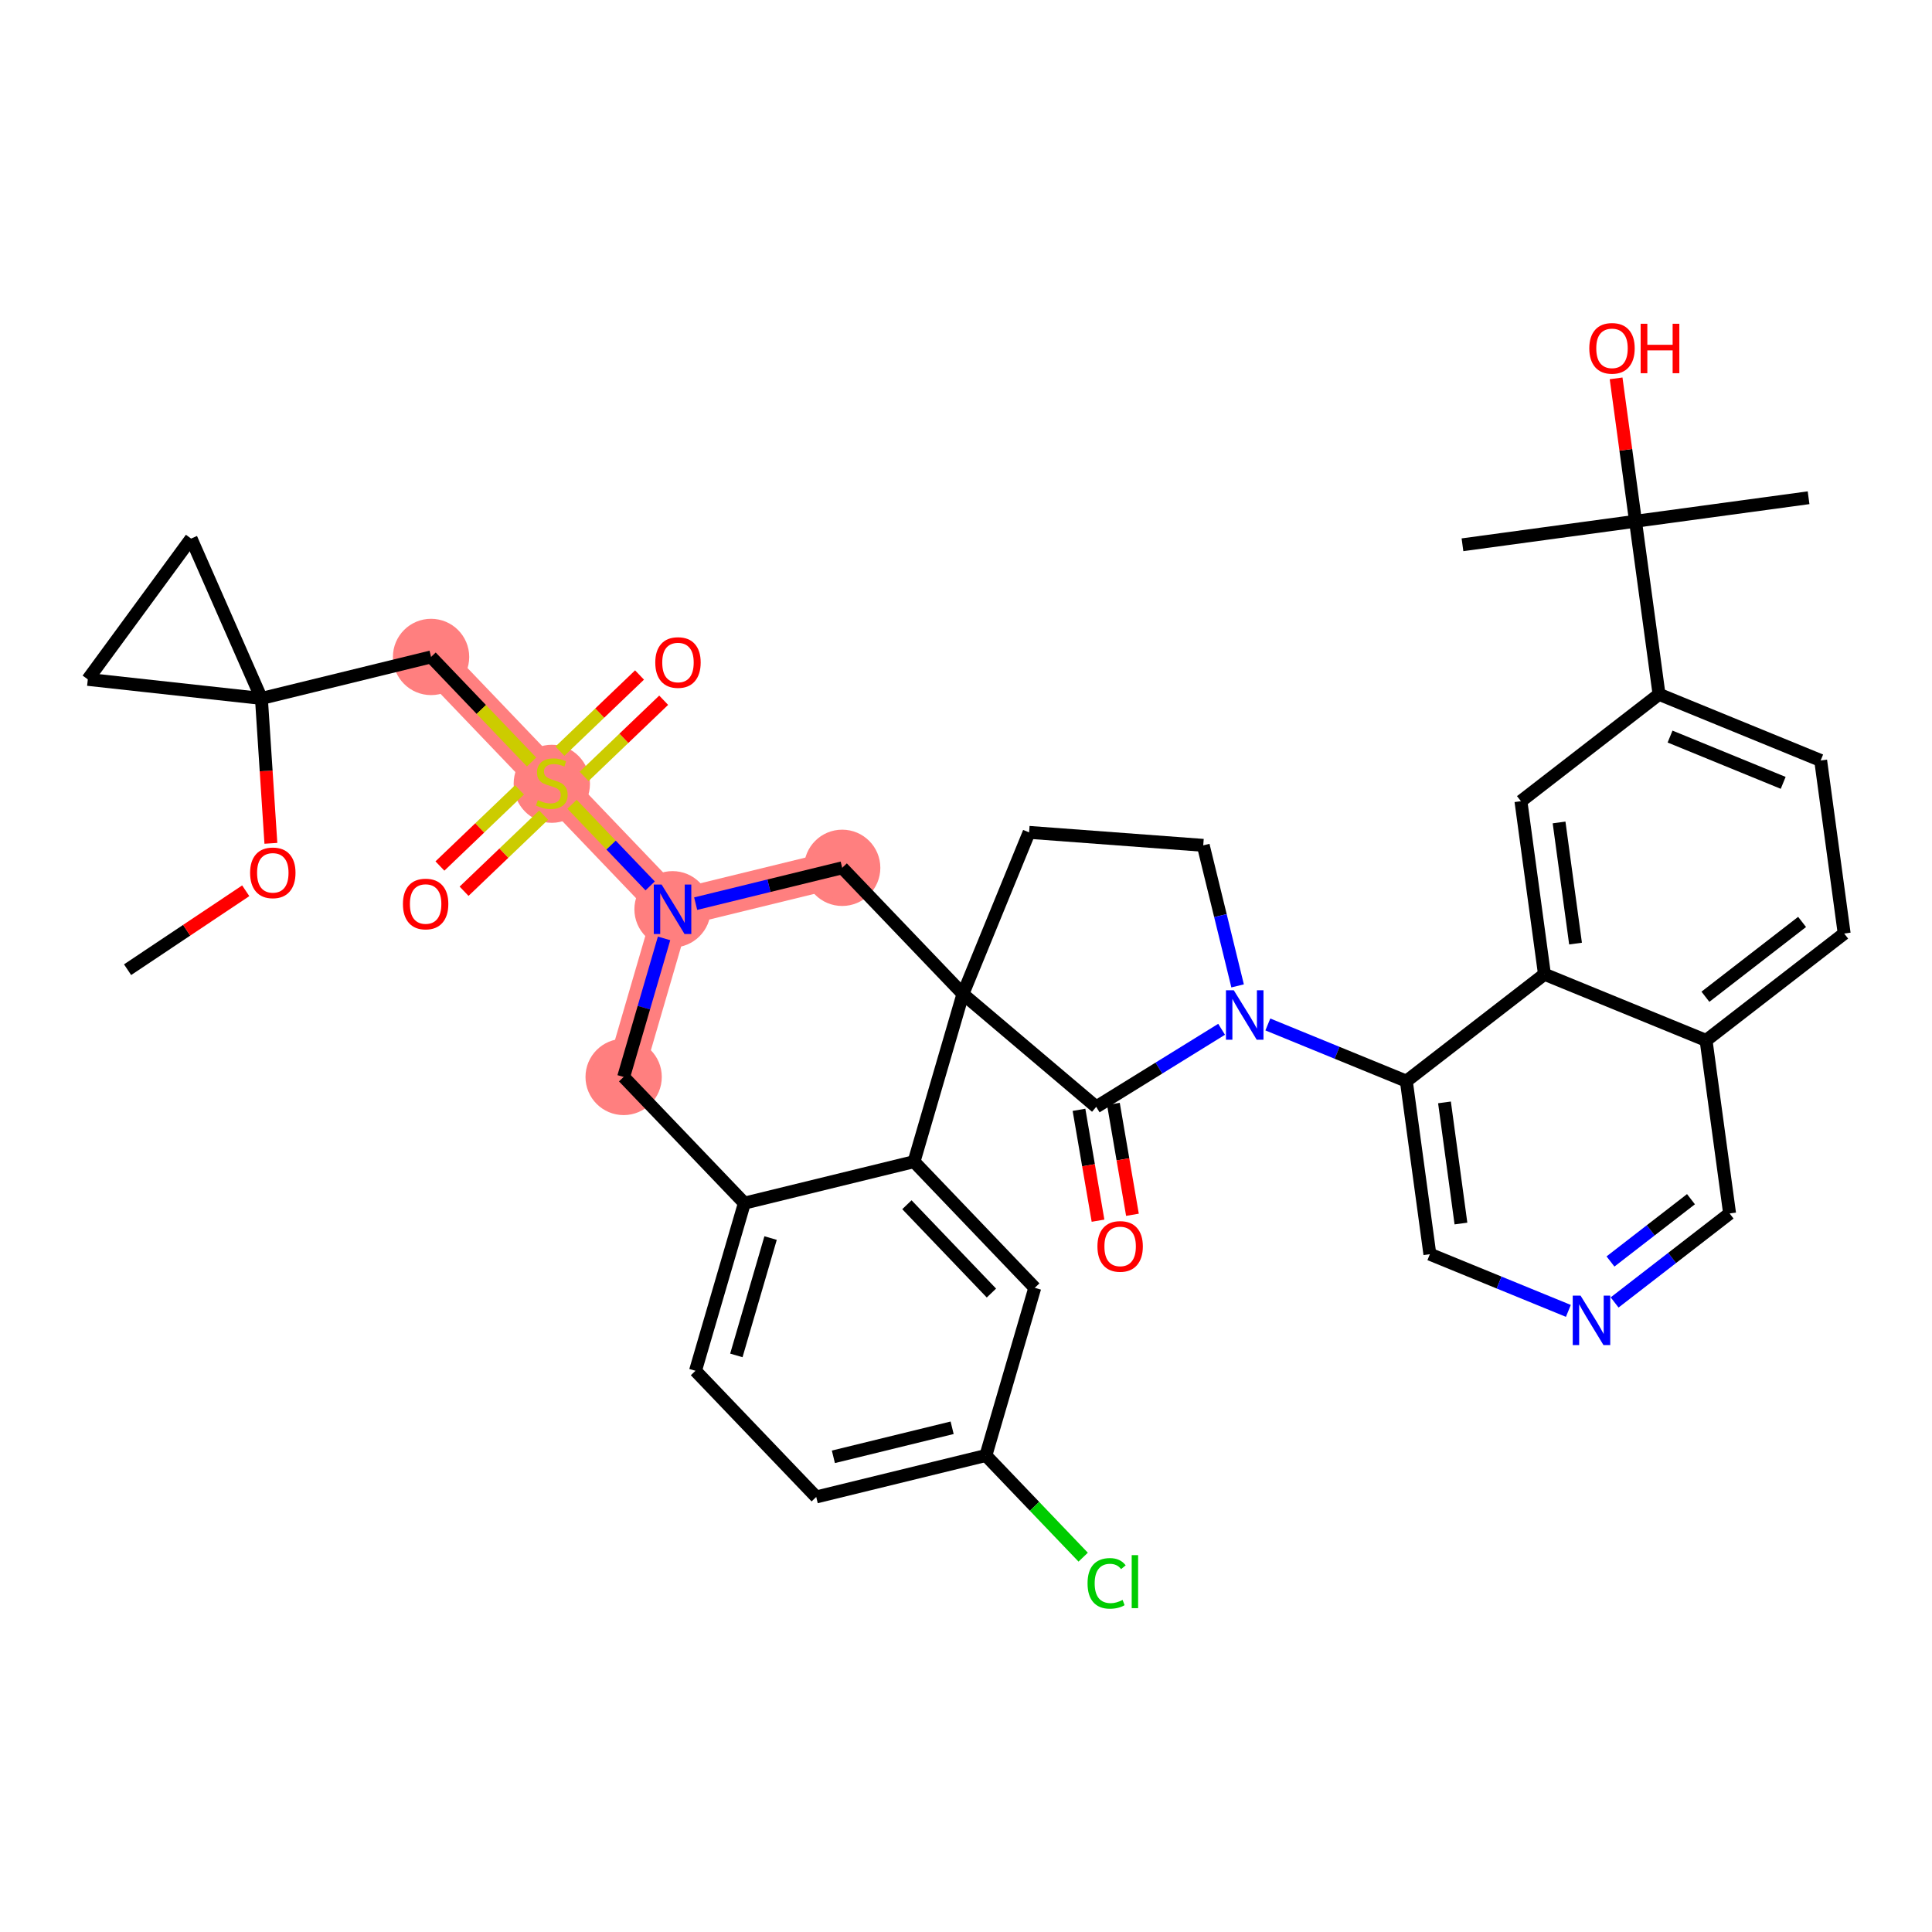 <?xml version='1.0' encoding='iso-8859-1'?>
<svg version='1.1' baseProfile='full'
              xmlns='http://www.w3.org/2000/svg'
                      xmlns:rdkit='http://www.rdkit.org/xml'
                      xmlns:xlink='http://www.w3.org/1999/xlink'
                  xml:space='preserve'
width='300px' height='300px' viewBox='0 0 300 300'>
<!-- END OF HEADER -->
<rect style='opacity:1.0;fill:#FFFFFF;stroke:none' width='300' height='300' x='0' y='0'> </rect>
<rect style='opacity:1.0;fill:#FFFFFF;stroke:none' width='300' height='300' x='0' y='0'> </rect>
<path d='M 66.935,102.011 L 85.684,121.603' style='fill:none;fill-rule:evenodd;stroke:#FF7F7F;stroke-width:5.8px;stroke-linecap:butt;stroke-linejoin:miter;stroke-opacity:1' />
<path d='M 85.684,121.603 L 104.432,141.196' style='fill:none;fill-rule:evenodd;stroke:#FF7F7F;stroke-width:5.8px;stroke-linecap:butt;stroke-linejoin:miter;stroke-opacity:1' />
<path d='M 104.432,141.196 L 96.839,167.229' style='fill:none;fill-rule:evenodd;stroke:#FF7F7F;stroke-width:5.8px;stroke-linecap:butt;stroke-linejoin:miter;stroke-opacity:1' />
<path d='M 104.432,141.196 L 130.774,134.755' style='fill:none;fill-rule:evenodd;stroke:#FF7F7F;stroke-width:5.8px;stroke-linecap:butt;stroke-linejoin:miter;stroke-opacity:1' />
<ellipse cx='66.935' cy='102.011' rx='5.424' ry='5.424'  style='fill:#FF7F7F;fill-rule:evenodd;stroke:#FF7F7F;stroke-width:1.0px;stroke-linecap:butt;stroke-linejoin:miter;stroke-opacity:1' />
<ellipse cx='85.684' cy='121.706' rx='5.424' ry='5.561'  style='fill:#FF7F7F;fill-rule:evenodd;stroke:#FF7F7F;stroke-width:1.0px;stroke-linecap:butt;stroke-linejoin:miter;stroke-opacity:1' />
<ellipse cx='104.432' cy='141.196' rx='5.424' ry='5.43'  style='fill:#FF7F7F;fill-rule:evenodd;stroke:#FF7F7F;stroke-width:1.0px;stroke-linecap:butt;stroke-linejoin:miter;stroke-opacity:1' />
<ellipse cx='96.839' cy='167.229' rx='5.424' ry='5.424'  style='fill:#FF7F7F;fill-rule:evenodd;stroke:#FF7F7F;stroke-width:1.0px;stroke-linecap:butt;stroke-linejoin:miter;stroke-opacity:1' />
<ellipse cx='130.774' cy='134.755' rx='5.424' ry='5.424'  style='fill:#FF7F7F;fill-rule:evenodd;stroke:#FF7F7F;stroke-width:1.0px;stroke-linecap:butt;stroke-linejoin:miter;stroke-opacity:1' />
<path class='bond-0 atom-0 atom-1' d='M 19.811,150.574 L 28.985,144.447' style='fill:none;fill-rule:evenodd;stroke:#000000;stroke-width:2.0px;stroke-linecap:butt;stroke-linejoin:miter;stroke-opacity:1' />
<path class='bond-0 atom-0 atom-1' d='M 28.985,144.447 L 38.158,138.319' style='fill:none;fill-rule:evenodd;stroke:#FF0000;stroke-width:2.0px;stroke-linecap:butt;stroke-linejoin:miter;stroke-opacity:1' />
<path class='bond-1 atom-1 atom-2' d='M 42.063,130.951 L 41.328,119.701' style='fill:none;fill-rule:evenodd;stroke:#FF0000;stroke-width:2.0px;stroke-linecap:butt;stroke-linejoin:miter;stroke-opacity:1' />
<path class='bond-1 atom-1 atom-2' d='M 41.328,119.701 L 40.593,108.452' style='fill:none;fill-rule:evenodd;stroke:#000000;stroke-width:2.0px;stroke-linecap:butt;stroke-linejoin:miter;stroke-opacity:1' />
<path class='bond-2 atom-2 atom-3' d='M 40.593,108.452 L 66.935,102.011' style='fill:none;fill-rule:evenodd;stroke:#000000;stroke-width:2.0px;stroke-linecap:butt;stroke-linejoin:miter;stroke-opacity:1' />
<path class='bond-36 atom-2 atom-37' d='M 40.593,108.452 L 13.636,105.495' style='fill:none;fill-rule:evenodd;stroke:#000000;stroke-width:2.0px;stroke-linecap:butt;stroke-linejoin:miter;stroke-opacity:1' />
<path class='bond-38 atom-38 atom-2' d='M 29.675,83.628 L 40.593,108.452' style='fill:none;fill-rule:evenodd;stroke:#000000;stroke-width:2.0px;stroke-linecap:butt;stroke-linejoin:miter;stroke-opacity:1' />
<path class='bond-3 atom-3 atom-4' d='M 66.935,102.011 L 74.739,110.166' style='fill:none;fill-rule:evenodd;stroke:#000000;stroke-width:2.0px;stroke-linecap:butt;stroke-linejoin:miter;stroke-opacity:1' />
<path class='bond-3 atom-3 atom-4' d='M 74.739,110.166 L 82.543,118.322' style='fill:none;fill-rule:evenodd;stroke:#CCCC00;stroke-width:2.0px;stroke-linecap:butt;stroke-linejoin:miter;stroke-opacity:1' />
<path class='bond-4 atom-4 atom-5' d='M 80.668,122.649 L 74.49,128.562' style='fill:none;fill-rule:evenodd;stroke:#CCCC00;stroke-width:2.0px;stroke-linecap:butt;stroke-linejoin:miter;stroke-opacity:1' />
<path class='bond-4 atom-4 atom-5' d='M 74.49,128.562 L 68.311,134.475' style='fill:none;fill-rule:evenodd;stroke:#FF0000;stroke-width:2.0px;stroke-linecap:butt;stroke-linejoin:miter;stroke-opacity:1' />
<path class='bond-4 atom-4 atom-5' d='M 84.418,126.568 L 78.239,132.48' style='fill:none;fill-rule:evenodd;stroke:#CCCC00;stroke-width:2.0px;stroke-linecap:butt;stroke-linejoin:miter;stroke-opacity:1' />
<path class='bond-4 atom-4 atom-5' d='M 78.239,132.48 L 72.061,138.393' style='fill:none;fill-rule:evenodd;stroke:#FF0000;stroke-width:2.0px;stroke-linecap:butt;stroke-linejoin:miter;stroke-opacity:1' />
<path class='bond-5 atom-4 atom-6' d='M 90.699,120.558 L 96.877,114.645' style='fill:none;fill-rule:evenodd;stroke:#CCCC00;stroke-width:2.0px;stroke-linecap:butt;stroke-linejoin:miter;stroke-opacity:1' />
<path class='bond-5 atom-4 atom-6' d='M 96.877,114.645 L 103.056,108.732' style='fill:none;fill-rule:evenodd;stroke:#FF0000;stroke-width:2.0px;stroke-linecap:butt;stroke-linejoin:miter;stroke-opacity:1' />
<path class='bond-5 atom-4 atom-6' d='M 86.949,116.639 L 93.128,110.726' style='fill:none;fill-rule:evenodd;stroke:#CCCC00;stroke-width:2.0px;stroke-linecap:butt;stroke-linejoin:miter;stroke-opacity:1' />
<path class='bond-5 atom-4 atom-6' d='M 93.128,110.726 L 99.306,104.814' style='fill:none;fill-rule:evenodd;stroke:#FF0000;stroke-width:2.0px;stroke-linecap:butt;stroke-linejoin:miter;stroke-opacity:1' />
<path class='bond-6 atom-4 atom-7' d='M 88.824,124.885 L 94.89,131.224' style='fill:none;fill-rule:evenodd;stroke:#CCCC00;stroke-width:2.0px;stroke-linecap:butt;stroke-linejoin:miter;stroke-opacity:1' />
<path class='bond-6 atom-4 atom-7' d='M 94.89,131.224 L 100.956,137.563' style='fill:none;fill-rule:evenodd;stroke:#0000FF;stroke-width:2.0px;stroke-linecap:butt;stroke-linejoin:miter;stroke-opacity:1' />
<path class='bond-7 atom-7 atom-8' d='M 103.115,145.714 L 99.977,156.471' style='fill:none;fill-rule:evenodd;stroke:#0000FF;stroke-width:2.0px;stroke-linecap:butt;stroke-linejoin:miter;stroke-opacity:1' />
<path class='bond-7 atom-7 atom-8' d='M 99.977,156.471 L 96.839,167.229' style='fill:none;fill-rule:evenodd;stroke:#000000;stroke-width:2.0px;stroke-linecap:butt;stroke-linejoin:miter;stroke-opacity:1' />
<path class='bond-39 atom-36 atom-7' d='M 130.774,134.755 L 119.399,137.536' style='fill:none;fill-rule:evenodd;stroke:#000000;stroke-width:2.0px;stroke-linecap:butt;stroke-linejoin:miter;stroke-opacity:1' />
<path class='bond-39 atom-36 atom-7' d='M 119.399,137.536 L 108.023,140.318' style='fill:none;fill-rule:evenodd;stroke:#0000FF;stroke-width:2.0px;stroke-linecap:butt;stroke-linejoin:miter;stroke-opacity:1' />
<path class='bond-8 atom-8 atom-9' d='M 96.839,167.229 L 115.588,186.821' style='fill:none;fill-rule:evenodd;stroke:#000000;stroke-width:2.0px;stroke-linecap:butt;stroke-linejoin:miter;stroke-opacity:1' />
<path class='bond-9 atom-9 atom-10' d='M 115.588,186.821 L 107.995,212.855' style='fill:none;fill-rule:evenodd;stroke:#000000;stroke-width:2.0px;stroke-linecap:butt;stroke-linejoin:miter;stroke-opacity:1' />
<path class='bond-9 atom-9 atom-10' d='M 119.656,192.245 L 114.341,210.468' style='fill:none;fill-rule:evenodd;stroke:#000000;stroke-width:2.0px;stroke-linecap:butt;stroke-linejoin:miter;stroke-opacity:1' />
<path class='bond-40 atom-15 atom-9' d='M 141.93,180.381 L 115.588,186.821' style='fill:none;fill-rule:evenodd;stroke:#000000;stroke-width:2.0px;stroke-linecap:butt;stroke-linejoin:miter;stroke-opacity:1' />
<path class='bond-10 atom-10 atom-11' d='M 107.995,212.855 L 126.744,232.447' style='fill:none;fill-rule:evenodd;stroke:#000000;stroke-width:2.0px;stroke-linecap:butt;stroke-linejoin:miter;stroke-opacity:1' />
<path class='bond-11 atom-11 atom-12' d='M 126.744,232.447 L 153.086,226.006' style='fill:none;fill-rule:evenodd;stroke:#000000;stroke-width:2.0px;stroke-linecap:butt;stroke-linejoin:miter;stroke-opacity:1' />
<path class='bond-11 atom-11 atom-12' d='M 129.407,226.213 L 147.847,221.704' style='fill:none;fill-rule:evenodd;stroke:#000000;stroke-width:2.0px;stroke-linecap:butt;stroke-linejoin:miter;stroke-opacity:1' />
<path class='bond-12 atom-12 atom-13' d='M 153.086,226.006 L 160.641,233.901' style='fill:none;fill-rule:evenodd;stroke:#000000;stroke-width:2.0px;stroke-linecap:butt;stroke-linejoin:miter;stroke-opacity:1' />
<path class='bond-12 atom-12 atom-13' d='M 160.641,233.901 L 168.196,241.796' style='fill:none;fill-rule:evenodd;stroke:#00CC00;stroke-width:2.0px;stroke-linecap:butt;stroke-linejoin:miter;stroke-opacity:1' />
<path class='bond-13 atom-12 atom-14' d='M 153.086,226.006 L 160.679,199.973' style='fill:none;fill-rule:evenodd;stroke:#000000;stroke-width:2.0px;stroke-linecap:butt;stroke-linejoin:miter;stroke-opacity:1' />
<path class='bond-14 atom-14 atom-15' d='M 160.679,199.973 L 141.93,180.381' style='fill:none;fill-rule:evenodd;stroke:#000000;stroke-width:2.0px;stroke-linecap:butt;stroke-linejoin:miter;stroke-opacity:1' />
<path class='bond-14 atom-14 atom-15' d='M 153.948,200.784 L 140.824,187.069' style='fill:none;fill-rule:evenodd;stroke:#000000;stroke-width:2.0px;stroke-linecap:butt;stroke-linejoin:miter;stroke-opacity:1' />
<path class='bond-15 atom-15 atom-16' d='M 141.93,180.381 L 149.523,154.347' style='fill:none;fill-rule:evenodd;stroke:#000000;stroke-width:2.0px;stroke-linecap:butt;stroke-linejoin:miter;stroke-opacity:1' />
<path class='bond-16 atom-16 atom-17' d='M 149.523,154.347 L 159.796,129.25' style='fill:none;fill-rule:evenodd;stroke:#000000;stroke-width:2.0px;stroke-linecap:butt;stroke-linejoin:miter;stroke-opacity:1' />
<path class='bond-35 atom-16 atom-36' d='M 149.523,154.347 L 130.774,134.755' style='fill:none;fill-rule:evenodd;stroke:#000000;stroke-width:2.0px;stroke-linecap:butt;stroke-linejoin:miter;stroke-opacity:1' />
<path class='bond-41 atom-34 atom-16' d='M 170.218,171.873 L 149.523,154.347' style='fill:none;fill-rule:evenodd;stroke:#000000;stroke-width:2.0px;stroke-linecap:butt;stroke-linejoin:miter;stroke-opacity:1' />
<path class='bond-17 atom-17 atom-18' d='M 159.796,129.25 L 186.839,131.265' style='fill:none;fill-rule:evenodd;stroke:#000000;stroke-width:2.0px;stroke-linecap:butt;stroke-linejoin:miter;stroke-opacity:1' />
<path class='bond-18 atom-18 atom-19' d='M 186.839,131.265 L 189.507,142.177' style='fill:none;fill-rule:evenodd;stroke:#000000;stroke-width:2.0px;stroke-linecap:butt;stroke-linejoin:miter;stroke-opacity:1' />
<path class='bond-18 atom-18 atom-19' d='M 189.507,142.177 L 192.175,153.089' style='fill:none;fill-rule:evenodd;stroke:#0000FF;stroke-width:2.0px;stroke-linecap:butt;stroke-linejoin:miter;stroke-opacity:1' />
<path class='bond-19 atom-19 atom-20' d='M 196.87,159.077 L 207.624,163.478' style='fill:none;fill-rule:evenodd;stroke:#0000FF;stroke-width:2.0px;stroke-linecap:butt;stroke-linejoin:miter;stroke-opacity:1' />
<path class='bond-19 atom-19 atom-20' d='M 207.624,163.478 L 218.377,167.88' style='fill:none;fill-rule:evenodd;stroke:#000000;stroke-width:2.0px;stroke-linecap:butt;stroke-linejoin:miter;stroke-opacity:1' />
<path class='bond-33 atom-19 atom-34' d='M 189.69,159.828 L 179.954,165.85' style='fill:none;fill-rule:evenodd;stroke:#0000FF;stroke-width:2.0px;stroke-linecap:butt;stroke-linejoin:miter;stroke-opacity:1' />
<path class='bond-33 atom-19 atom-34' d='M 179.954,165.85 L 170.218,171.873' style='fill:none;fill-rule:evenodd;stroke:#000000;stroke-width:2.0px;stroke-linecap:butt;stroke-linejoin:miter;stroke-opacity:1' />
<path class='bond-20 atom-20 atom-21' d='M 218.377,167.88 L 222.029,194.751' style='fill:none;fill-rule:evenodd;stroke:#000000;stroke-width:2.0px;stroke-linecap:butt;stroke-linejoin:miter;stroke-opacity:1' />
<path class='bond-20 atom-20 atom-21' d='M 224.299,171.18 L 226.855,189.99' style='fill:none;fill-rule:evenodd;stroke:#000000;stroke-width:2.0px;stroke-linecap:butt;stroke-linejoin:miter;stroke-opacity:1' />
<path class='bond-42 atom-33 atom-20' d='M 239.822,151.281 L 218.377,167.88' style='fill:none;fill-rule:evenodd;stroke:#000000;stroke-width:2.0px;stroke-linecap:butt;stroke-linejoin:miter;stroke-opacity:1' />
<path class='bond-21 atom-21 atom-22' d='M 222.029,194.751 L 232.782,199.152' style='fill:none;fill-rule:evenodd;stroke:#000000;stroke-width:2.0px;stroke-linecap:butt;stroke-linejoin:miter;stroke-opacity:1' />
<path class='bond-21 atom-21 atom-22' d='M 232.782,199.152 L 243.535,203.554' style='fill:none;fill-rule:evenodd;stroke:#0000FF;stroke-width:2.0px;stroke-linecap:butt;stroke-linejoin:miter;stroke-opacity:1' />
<path class='bond-22 atom-22 atom-23' d='M 250.716,202.244 L 259.644,195.335' style='fill:none;fill-rule:evenodd;stroke:#0000FF;stroke-width:2.0px;stroke-linecap:butt;stroke-linejoin:miter;stroke-opacity:1' />
<path class='bond-22 atom-22 atom-23' d='M 259.644,195.335 L 268.571,188.425' style='fill:none;fill-rule:evenodd;stroke:#000000;stroke-width:2.0px;stroke-linecap:butt;stroke-linejoin:miter;stroke-opacity:1' />
<path class='bond-22 atom-22 atom-23' d='M 250.075,195.883 L 256.324,191.046' style='fill:none;fill-rule:evenodd;stroke:#0000FF;stroke-width:2.0px;stroke-linecap:butt;stroke-linejoin:miter;stroke-opacity:1' />
<path class='bond-22 atom-22 atom-23' d='M 256.324,191.046 L 262.573,186.209' style='fill:none;fill-rule:evenodd;stroke:#000000;stroke-width:2.0px;stroke-linecap:butt;stroke-linejoin:miter;stroke-opacity:1' />
<path class='bond-23 atom-23 atom-24' d='M 268.571,188.425 L 264.919,161.554' style='fill:none;fill-rule:evenodd;stroke:#000000;stroke-width:2.0px;stroke-linecap:butt;stroke-linejoin:miter;stroke-opacity:1' />
<path class='bond-24 atom-24 atom-25' d='M 264.919,161.554 L 286.364,144.956' style='fill:none;fill-rule:evenodd;stroke:#000000;stroke-width:2.0px;stroke-linecap:butt;stroke-linejoin:miter;stroke-opacity:1' />
<path class='bond-24 atom-24 atom-25' d='M 264.816,154.775 L 279.827,143.157' style='fill:none;fill-rule:evenodd;stroke:#000000;stroke-width:2.0px;stroke-linecap:butt;stroke-linejoin:miter;stroke-opacity:1' />
<path class='bond-43 atom-33 atom-24' d='M 239.822,151.281 L 264.919,161.554' style='fill:none;fill-rule:evenodd;stroke:#000000;stroke-width:2.0px;stroke-linecap:butt;stroke-linejoin:miter;stroke-opacity:1' />
<path class='bond-25 atom-25 atom-26' d='M 286.364,144.956 L 282.712,118.085' style='fill:none;fill-rule:evenodd;stroke:#000000;stroke-width:2.0px;stroke-linecap:butt;stroke-linejoin:miter;stroke-opacity:1' />
<path class='bond-26 atom-26 atom-27' d='M 282.712,118.085 L 257.615,107.812' style='fill:none;fill-rule:evenodd;stroke:#000000;stroke-width:2.0px;stroke-linecap:butt;stroke-linejoin:miter;stroke-opacity:1' />
<path class='bond-26 atom-26 atom-27' d='M 276.892,121.563 L 259.325,114.373' style='fill:none;fill-rule:evenodd;stroke:#000000;stroke-width:2.0px;stroke-linecap:butt;stroke-linejoin:miter;stroke-opacity:1' />
<path class='bond-27 atom-27 atom-28' d='M 257.615,107.812 L 253.963,80.941' style='fill:none;fill-rule:evenodd;stroke:#000000;stroke-width:2.0px;stroke-linecap:butt;stroke-linejoin:miter;stroke-opacity:1' />
<path class='bond-31 atom-27 atom-32' d='M 257.615,107.812 L 236.17,124.411' style='fill:none;fill-rule:evenodd;stroke:#000000;stroke-width:2.0px;stroke-linecap:butt;stroke-linejoin:miter;stroke-opacity:1' />
<path class='bond-28 atom-28 atom-29' d='M 253.963,80.941 L 227.092,84.593' style='fill:none;fill-rule:evenodd;stroke:#000000;stroke-width:2.0px;stroke-linecap:butt;stroke-linejoin:miter;stroke-opacity:1' />
<path class='bond-29 atom-28 atom-30' d='M 253.963,80.941 L 280.834,77.289' style='fill:none;fill-rule:evenodd;stroke:#000000;stroke-width:2.0px;stroke-linecap:butt;stroke-linejoin:miter;stroke-opacity:1' />
<path class='bond-30 atom-28 atom-31' d='M 253.963,80.941 L 252.455,69.846' style='fill:none;fill-rule:evenodd;stroke:#000000;stroke-width:2.0px;stroke-linecap:butt;stroke-linejoin:miter;stroke-opacity:1' />
<path class='bond-30 atom-28 atom-31' d='M 252.455,69.846 L 250.947,58.751' style='fill:none;fill-rule:evenodd;stroke:#FF0000;stroke-width:2.0px;stroke-linecap:butt;stroke-linejoin:miter;stroke-opacity:1' />
<path class='bond-32 atom-32 atom-33' d='M 236.17,124.411 L 239.822,151.281' style='fill:none;fill-rule:evenodd;stroke:#000000;stroke-width:2.0px;stroke-linecap:butt;stroke-linejoin:miter;stroke-opacity:1' />
<path class='bond-32 atom-32 atom-33' d='M 242.092,127.711 L 244.648,146.52' style='fill:none;fill-rule:evenodd;stroke:#000000;stroke-width:2.0px;stroke-linecap:butt;stroke-linejoin:miter;stroke-opacity:1' />
<path class='bond-34 atom-34 atom-35' d='M 167.545,172.332 L 169.023,180.94' style='fill:none;fill-rule:evenodd;stroke:#000000;stroke-width:2.0px;stroke-linecap:butt;stroke-linejoin:miter;stroke-opacity:1' />
<path class='bond-34 atom-34 atom-35' d='M 169.023,180.94 L 170.501,189.548' style='fill:none;fill-rule:evenodd;stroke:#FF0000;stroke-width:2.0px;stroke-linecap:butt;stroke-linejoin:miter;stroke-opacity:1' />
<path class='bond-34 atom-34 atom-35' d='M 172.89,171.414 L 174.368,180.022' style='fill:none;fill-rule:evenodd;stroke:#000000;stroke-width:2.0px;stroke-linecap:butt;stroke-linejoin:miter;stroke-opacity:1' />
<path class='bond-34 atom-34 atom-35' d='M 174.368,180.022 L 175.846,188.63' style='fill:none;fill-rule:evenodd;stroke:#FF0000;stroke-width:2.0px;stroke-linecap:butt;stroke-linejoin:miter;stroke-opacity:1' />
<path class='bond-37 atom-37 atom-38' d='M 13.636,105.495 L 29.675,83.628' style='fill:none;fill-rule:evenodd;stroke:#000000;stroke-width:2.0px;stroke-linecap:butt;stroke-linejoin:miter;stroke-opacity:1' />
<path  class='atom-1' d='M 38.836 135.534
Q 38.836 133.69, 39.747 132.659
Q 40.658 131.629, 42.361 131.629
Q 44.064 131.629, 44.975 132.659
Q 45.887 133.69, 45.887 135.534
Q 45.887 137.399, 44.965 138.462
Q 44.043 139.515, 42.361 139.515
Q 40.669 139.515, 39.747 138.462
Q 38.836 137.41, 38.836 135.534
M 42.361 138.647
Q 43.533 138.647, 44.162 137.866
Q 44.802 137.074, 44.802 135.534
Q 44.802 134.026, 44.162 133.267
Q 43.533 132.497, 42.361 132.497
Q 41.19 132.497, 40.55 133.256
Q 39.921 134.015, 39.921 135.534
Q 39.921 137.085, 40.55 137.866
Q 41.19 138.647, 42.361 138.647
' fill='#FF0000'/>
<path  class='atom-4' d='M 83.514 124.239
Q 83.601 124.272, 83.959 124.424
Q 84.317 124.576, 84.707 124.673
Q 85.109 124.76, 85.499 124.76
Q 86.226 124.76, 86.649 124.413
Q 87.072 124.055, 87.072 123.437
Q 87.072 123.014, 86.855 122.753
Q 86.649 122.493, 86.323 122.352
Q 85.998 122.211, 85.456 122.048
Q 84.772 121.842, 84.36 121.647
Q 83.959 121.452, 83.666 121.039
Q 83.384 120.627, 83.384 119.933
Q 83.384 118.968, 84.035 118.371
Q 84.697 117.774, 85.998 117.774
Q 86.888 117.774, 87.896 118.197
L 87.647 119.033
Q 86.725 118.653, 86.031 118.653
Q 85.282 118.653, 84.87 118.968
Q 84.458 119.271, 84.469 119.803
Q 84.469 120.215, 84.675 120.464
Q 84.892 120.714, 85.195 120.855
Q 85.51 120.996, 86.031 121.159
Q 86.725 121.376, 87.137 121.593
Q 87.549 121.809, 87.842 122.254
Q 88.146 122.688, 88.146 123.437
Q 88.146 124.5, 87.43 125.075
Q 86.725 125.639, 85.543 125.639
Q 84.859 125.639, 84.338 125.487
Q 83.829 125.346, 83.221 125.096
L 83.514 124.239
' fill='#CCCC00'/>
<path  class='atom-5' d='M 62.566 140.374
Q 62.566 138.53, 63.477 137.5
Q 64.388 136.469, 66.091 136.469
Q 67.794 136.469, 68.705 137.5
Q 69.617 138.53, 69.617 140.374
Q 69.617 142.24, 68.695 143.303
Q 67.772 144.355, 66.091 144.355
Q 64.399 144.355, 63.477 143.303
Q 62.566 142.251, 62.566 140.374
M 66.091 143.487
Q 67.263 143.487, 67.892 142.706
Q 68.532 141.914, 68.532 140.374
Q 68.532 138.866, 67.892 138.107
Q 67.263 137.337, 66.091 137.337
Q 64.92 137.337, 64.28 138.096
Q 63.651 138.855, 63.651 140.374
Q 63.651 141.925, 64.28 142.706
Q 64.92 143.487, 66.091 143.487
' fill='#FF0000'/>
<path  class='atom-6' d='M 101.751 102.876
Q 101.751 101.032, 102.662 100.002
Q 103.573 98.971, 105.276 98.971
Q 106.979 98.971, 107.89 100.002
Q 108.801 101.032, 108.801 102.876
Q 108.801 104.742, 107.879 105.805
Q 106.957 106.857, 105.276 106.857
Q 103.584 106.857, 102.662 105.805
Q 101.751 104.753, 101.751 102.876
M 105.276 105.989
Q 106.447 105.989, 107.077 105.208
Q 107.717 104.416, 107.717 102.876
Q 107.717 101.368, 107.077 100.609
Q 106.447 99.839, 105.276 99.839
Q 104.104 99.839, 103.464 100.598
Q 102.835 101.358, 102.835 102.876
Q 102.835 104.427, 103.464 105.208
Q 104.104 105.989, 105.276 105.989
' fill='#FF0000'/>
<path  class='atom-7' d='M 102.735 137.356
L 105.251 141.424
Q 105.501 141.825, 105.902 142.552
Q 106.304 143.278, 106.325 143.322
L 106.325 137.356
L 107.345 137.356
L 107.345 145.036
L 106.293 145.036
L 103.592 140.588
Q 103.277 140.068, 102.941 139.471
Q 102.616 138.875, 102.518 138.69
L 102.518 145.036
L 101.52 145.036
L 101.52 137.356
L 102.735 137.356
' fill='#0000FF'/>
<path  class='atom-13' d='M 168.874 245.865
Q 168.874 243.955, 169.763 242.957
Q 170.664 241.949, 172.367 241.949
Q 173.95 241.949, 174.796 243.066
L 174.08 243.652
Q 173.462 242.838, 172.367 242.838
Q 171.206 242.838, 170.588 243.619
Q 169.98 244.389, 169.98 245.865
Q 169.98 247.383, 170.609 248.164
Q 171.249 248.945, 172.486 248.945
Q 173.332 248.945, 174.319 248.435
L 174.623 249.249
Q 174.221 249.509, 173.614 249.661
Q 173.007 249.813, 172.334 249.813
Q 170.664 249.813, 169.763 248.793
Q 168.874 247.774, 168.874 245.865
' fill='#00CC00'/>
<path  class='atom-13' d='M 175.729 241.482
L 176.727 241.482
L 176.727 249.715
L 175.729 249.715
L 175.729 241.482
' fill='#00CC00'/>
<path  class='atom-19' d='M 191.582 153.767
L 194.099 157.835
Q 194.348 158.236, 194.75 158.963
Q 195.151 159.69, 195.173 159.733
L 195.173 153.767
L 196.192 153.767
L 196.192 161.447
L 195.14 161.447
L 192.439 157
Q 192.125 156.479, 191.788 155.882
Q 191.463 155.286, 191.365 155.101
L 191.365 161.447
L 190.367 161.447
L 190.367 153.767
L 191.582 153.767
' fill='#0000FF'/>
<path  class='atom-22' d='M 245.428 201.183
L 247.945 205.251
Q 248.194 205.652, 248.596 206.379
Q 248.997 207.106, 249.019 207.149
L 249.019 201.183
L 250.038 201.183
L 250.038 208.863
L 248.986 208.863
L 246.285 204.416
Q 245.971 203.895, 245.634 203.299
Q 245.309 202.702, 245.211 202.518
L 245.211 208.863
L 244.213 208.863
L 244.213 201.183
L 245.428 201.183
' fill='#0000FF'/>
<path  class='atom-31' d='M 246.785 54.092
Q 246.785 52.248, 247.696 51.218
Q 248.608 50.187, 250.311 50.187
Q 252.014 50.187, 252.925 51.218
Q 253.836 52.248, 253.836 54.092
Q 253.836 55.958, 252.914 57.021
Q 251.992 58.073, 250.311 58.073
Q 248.618 58.073, 247.696 57.021
Q 246.785 55.969, 246.785 54.092
M 250.311 57.205
Q 251.482 57.205, 252.111 56.424
Q 252.751 55.632, 252.751 54.092
Q 252.751 52.584, 252.111 51.825
Q 251.482 51.055, 250.311 51.055
Q 249.139 51.055, 248.499 51.814
Q 247.87 52.574, 247.87 54.092
Q 247.87 55.643, 248.499 56.424
Q 249.139 57.205, 250.311 57.205
' fill='#FF0000'/>
<path  class='atom-31' d='M 254.758 50.274
L 255.799 50.274
L 255.799 53.539
L 259.726 53.539
L 259.726 50.274
L 260.767 50.274
L 260.767 57.954
L 259.726 57.954
L 259.726 54.407
L 255.799 54.407
L 255.799 57.954
L 254.758 57.954
L 254.758 50.274
' fill='#FF0000'/>
<path  class='atom-35' d='M 170.409 193.543
Q 170.409 191.699, 171.321 190.669
Q 172.232 189.638, 173.935 189.638
Q 175.638 189.638, 176.549 190.669
Q 177.46 191.699, 177.46 193.543
Q 177.46 195.409, 176.538 196.472
Q 175.616 197.524, 173.935 197.524
Q 172.243 197.524, 171.321 196.472
Q 170.409 195.42, 170.409 193.543
M 173.935 196.656
Q 175.106 196.656, 175.735 195.875
Q 176.375 195.083, 176.375 193.543
Q 176.375 192.035, 175.735 191.276
Q 175.106 190.506, 173.935 190.506
Q 172.763 190.506, 172.123 191.265
Q 171.494 192.025, 171.494 193.543
Q 171.494 195.094, 172.123 195.875
Q 172.763 196.656, 173.935 196.656
' fill='#FF0000'/>
</svg>
